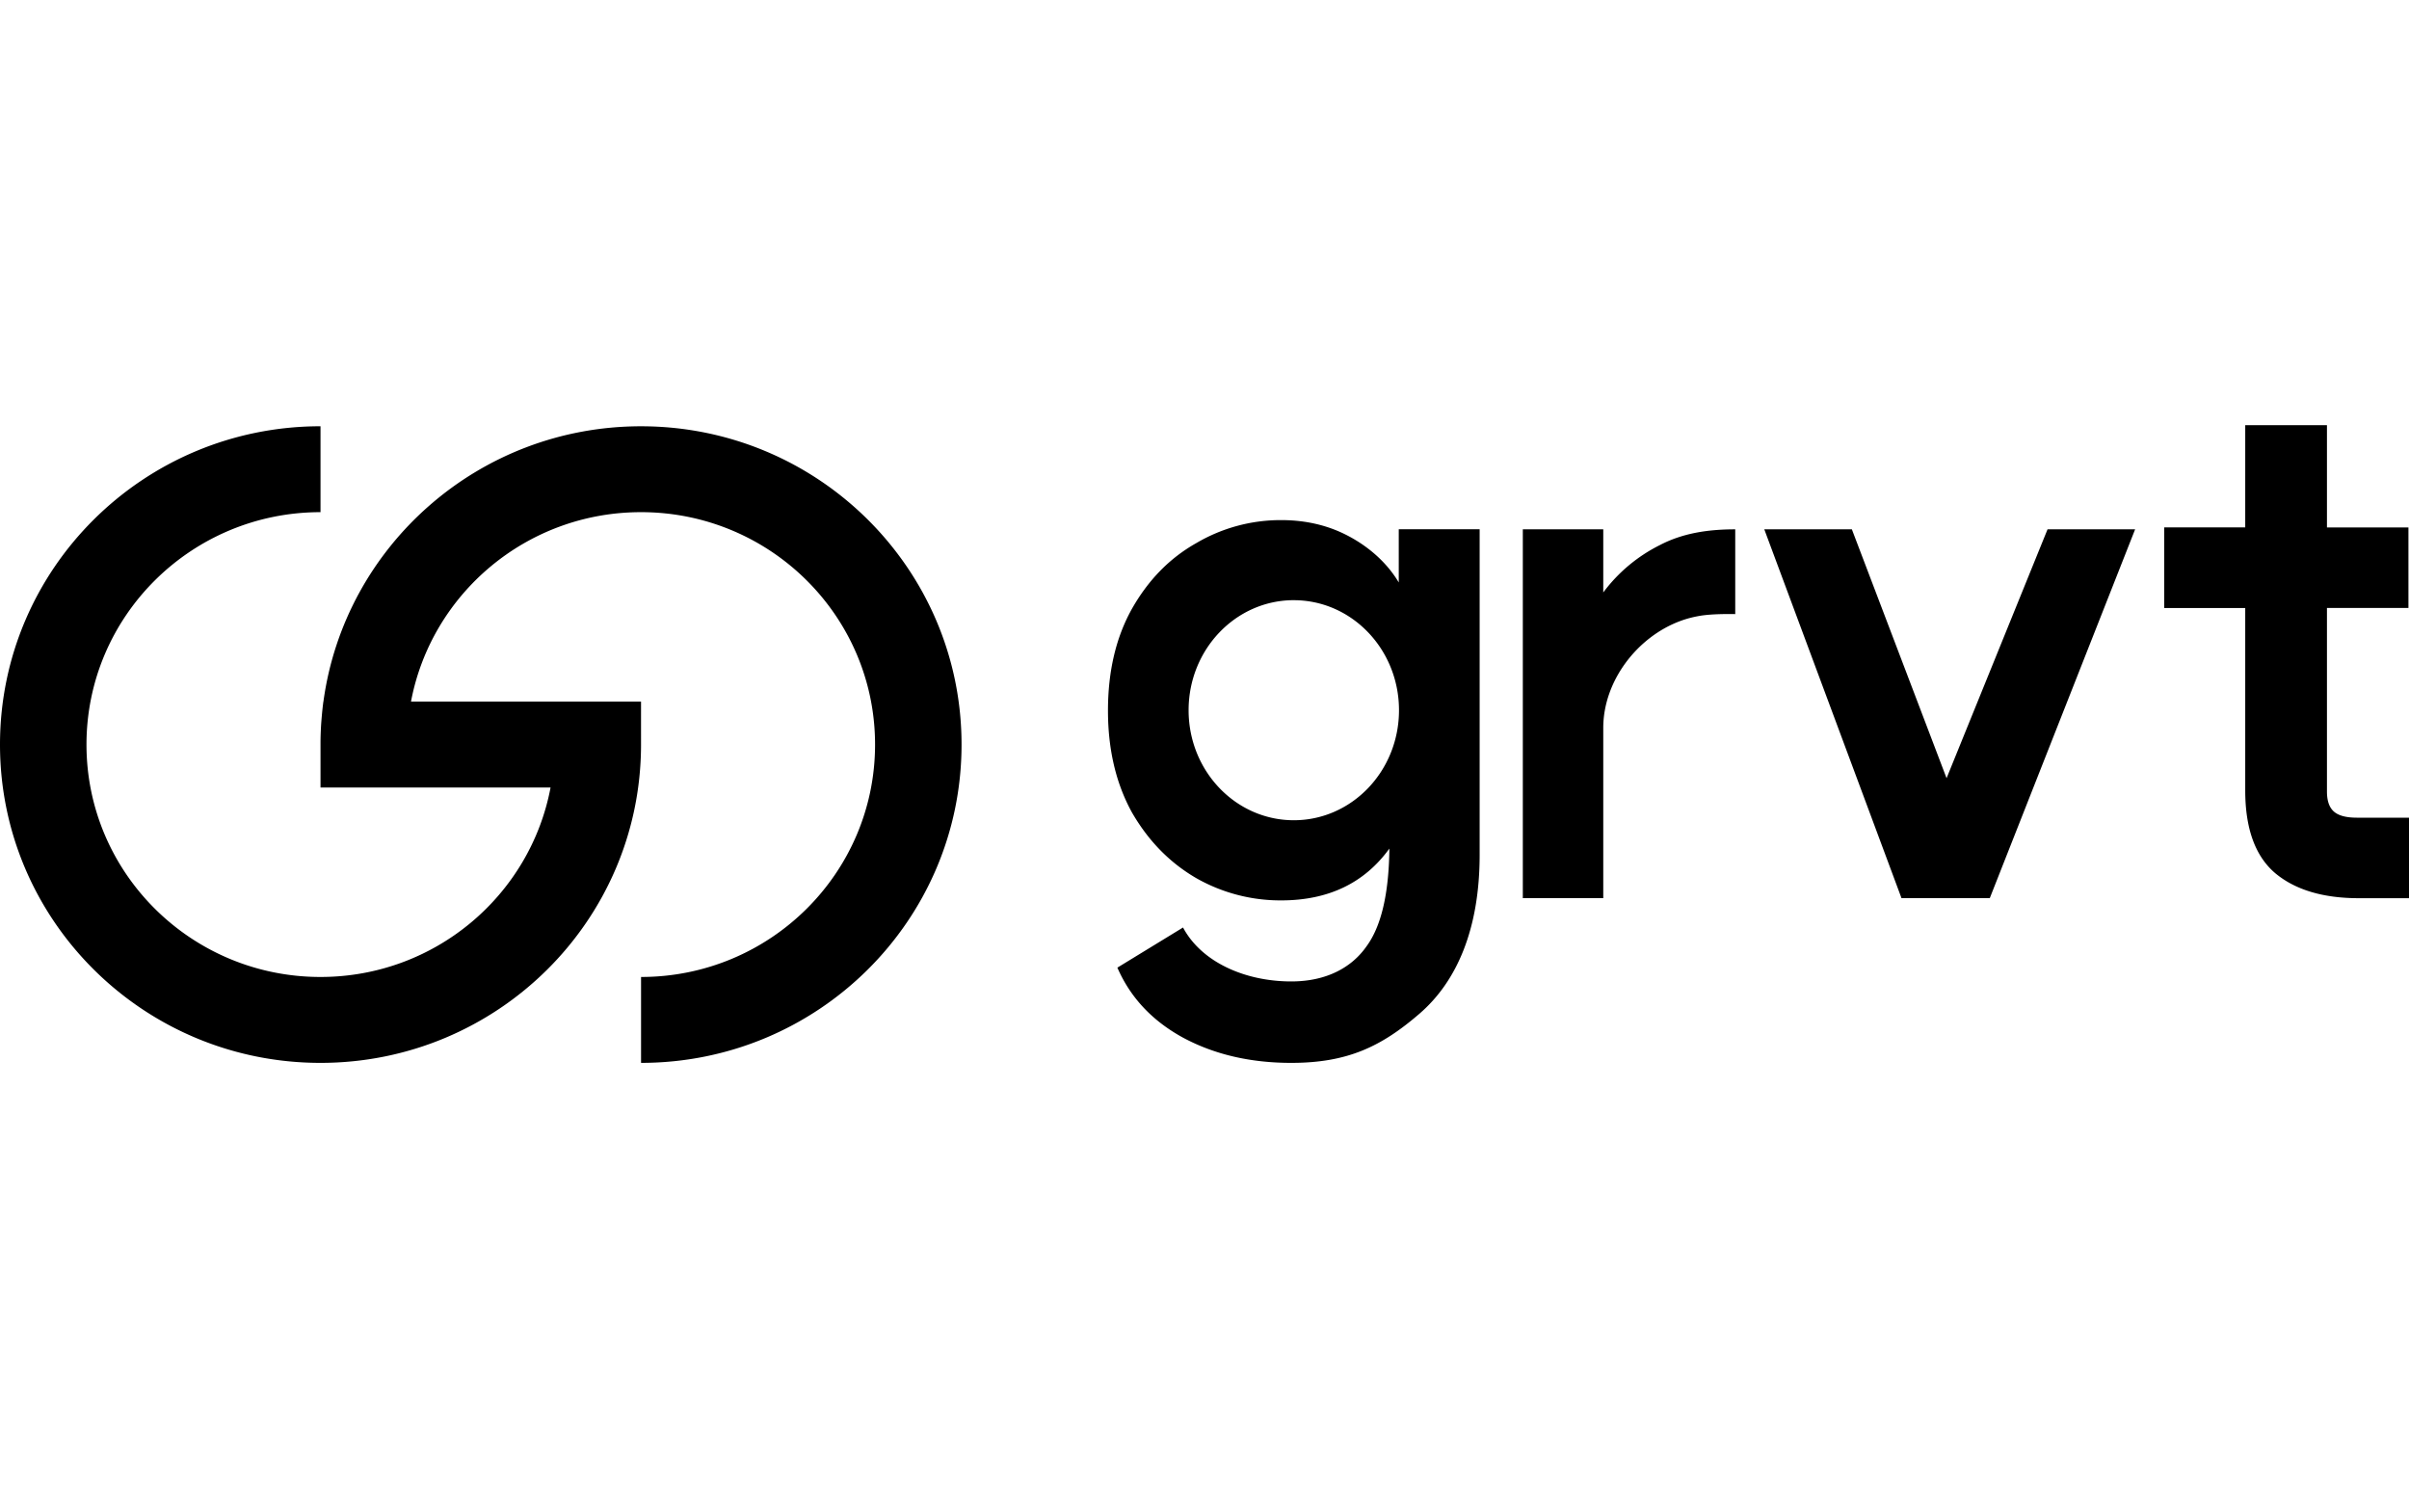 <svg xmlns="http://www.w3.org/2000/svg" width="102" height="64" fill="none"><path fill="#000" d="M13.571 21.684c-5.472 0-9.909 4.405-9.909 9.84 0 5.434 4.437 9.839 9.909 9.839 4.847 0 8.88-3.456 9.74-8.02h-9.74v-1.954a13.984 13.984 0 0 1 .03-.778l.006-.078.008-.097.004-.048.01-.115c.032-.352.063-.568.063-.568h.002c.894-6.582 6.574-11.657 13.448-11.657 7.495 0 13.571 6.033 13.571 13.476 0 7.443-6.076 13.476-13.57 13.476v-3.637c5.471 0 9.908-4.405 9.908-9.84 0-5.433-4.437-9.839-9.909-9.839-4.847 0-8.88 3.456-9.74 8.021h9.74a3346.862 3346.862 0 0 0 0 1.857C27.122 38.987 21.053 45 13.57 45 6.076 45 0 38.966 0 31.524c0-7.443 6.076-13.477 13.571-13.477v3.637ZM102 34.618v3.41h-2.124c-1.513 0-2.693-.353-3.54-1.059-.846-.72-1.27-1.888-1.27-3.503v-7.725h-3.43v-3.412h3.43V18h3.46v4.33h3.45v3.41h-3.45v7.773c0 .392.098.674.293.846.195.173.52.26.976.26H102Zm-19.58-1.671L78.41 22.41h-3.708l5.81 15.616h3.738l6.154-15.616h-3.708L82.42 32.947Zm-14.536-7.864a6.731 6.731 0 0 1 2.395-2.004c.957-.501 2.022-.668 3.193-.668V26s-.92-.026-1.501.074c-.29.05-.559.12-.81.213-1.857.682-3.277 2.563-3.277 4.53v7.21h-3.406V22.41h3.406v2.672Z"/><path fill="#000" fill-rule="evenodd" d="M54.245 22.02c1.039 0 1.976.219 2.81.654.836.434 1.64 1.097 2.17 1.986v-2.253h3.425v13.787c0 3.103-.946 5.347-2.555 6.73C58.487 44.309 57.057 45 54.674 45c-1.732 0-3.259-.356-4.583-1.068-1.303-.711-2.23-1.699-2.78-2.964l2.78-1.699c.794 1.483 2.648 2.283 4.583 2.283 1.507 0 2.565-.604 3.176-1.473.632-.85.957-2.234.978-4.152-1.06 1.463-2.587 2.194-4.583 2.194a7.213 7.213 0 0 1-3.604-.948c-1.12-.653-2.027-1.582-2.72-2.788-.671-1.225-1.008-2.659-1.008-4.3 0-1.66.337-3.093 1.009-4.299.692-1.225 1.6-2.154 2.72-2.786a7.045 7.045 0 0 1 3.603-.98Zm.536 3.39c-2.46.001-4.454 2.087-4.454 4.659 0 2.573 1.994 4.658 4.454 4.658s4.454-2.085 4.454-4.658c0-2.573-1.995-4.658-4.454-4.658Z" clip-rule="evenodd"/></svg>
